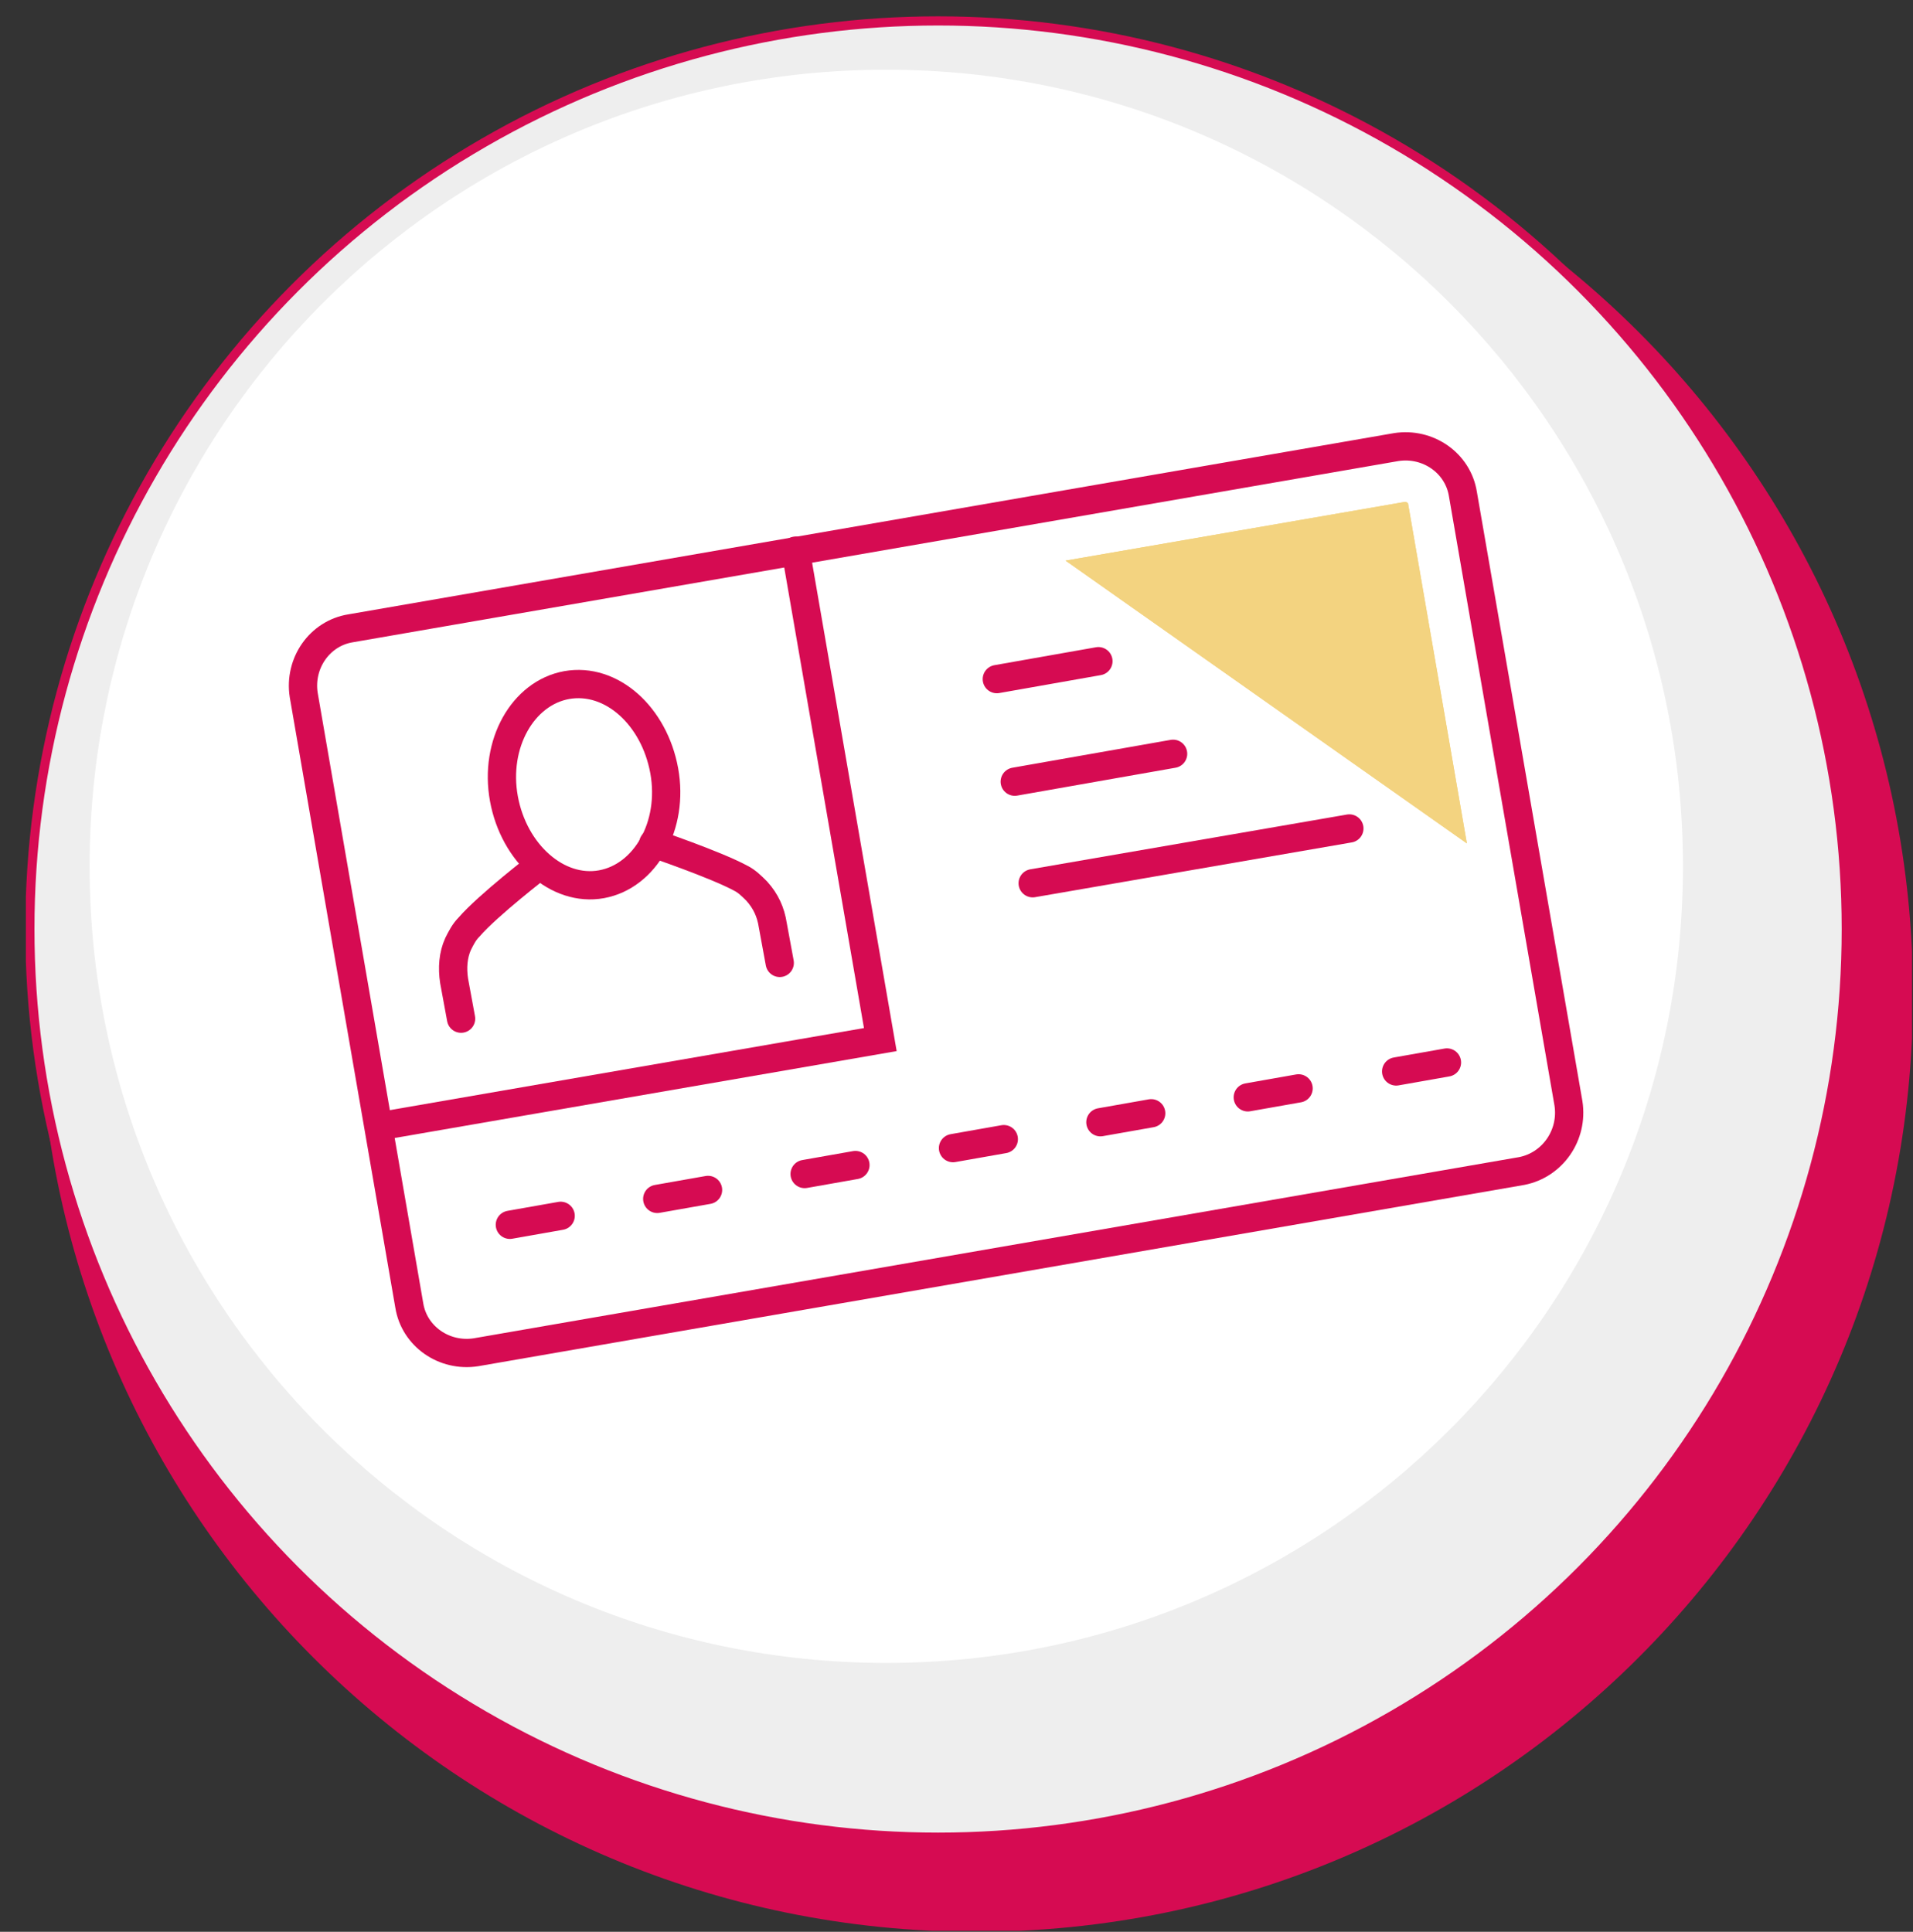 <?xml version="1.0" encoding="UTF-8"?><svg id="uuid-94569576-af3b-4e8a-ba2c-0b0d5f23aa55" xmlns="http://www.w3.org/2000/svg" xmlns:xlink="http://www.w3.org/1999/xlink" viewBox="0 0 192.1 194"><rect x="0" y="0" width="192.1" height="194" fill="#333333" stroke="none"/><defs><style>.uuid-464fc478-539f-47f4-81df-88f76e075195{clip-path:url(#uuid-a60289be-2a0f-4929-91d5-7a5b19d89ddd);}.uuid-e458a34c-811f-409b-af02-16264b7f9552{clip-path:url(#uuid-882c6230-5c07-4873-9787-9aa27548f5ba);}.uuid-bba408bc-5461-4f74-b26c-f423b750b6f3{clip-path:url(#uuid-f8c06ece-3e0a-4328-8cf5-df3853cf5566);}.uuid-b04a0539-2e40-4952-919c-a5067850c37a,.uuid-02b2897d-3a71-4225-9e3c-8f929b23fe0f,.uuid-eb2a10c0-ae17-423d-8c6b-be4edbfabc77,.uuid-6fe1ee88-b35e-457a-bdb9-5b0612589ed6{fill:none;}.uuid-b04a0539-2e40-4952-919c-a5067850c37a,.uuid-9cb55415-29c9-4c03-8054-b51a9efed7bc,.uuid-1608cc3d-f63a-403f-a728-faa0188abd9c,.uuid-420fd219-c658-46f4-a69a-1c566dda4085,.uuid-69f600ee-792e-4dea-a833-e103898091fc,.uuid-455c5aa1-72c2-4536-b90c-449aeb145fac{stroke-width:0px;}.uuid-7def9a8b-3994-449e-867b-adf9ccfc2607{clip-path:url(#uuid-5bab5da4-224e-432d-af8d-bd5098cb5fb6);}.uuid-02b2897d-3a71-4225-9e3c-8f929b23fe0f{stroke-miterlimit:10;}.uuid-02b2897d-3a71-4225-9e3c-8f929b23fe0f,.uuid-eb2a10c0-ae17-423d-8c6b-be4edbfabc77,.uuid-6fe1ee88-b35e-457a-bdb9-5b0612589ed6{stroke:#d60b52;}.uuid-02b2897d-3a71-4225-9e3c-8f929b23fe0f,.uuid-6fe1ee88-b35e-457a-bdb9-5b0612589ed6{stroke-linecap:round;stroke-width:2.84px;}.uuid-eb2a10c0-ae17-423d-8c6b-be4edbfabc77{stroke-width:.92px;}.uuid-6fe1ee88-b35e-457a-bdb9-5b0612589ed6{stroke-linejoin:round;}.uuid-04171b4f-f7a1-4c96-a746-b6fa4aeaa29e{clip-path:url(#uuid-8a622499-8e61-4e67-9647-a592c7b1fe89);}.uuid-9cb55415-29c9-4c03-8054-b51a9efed7bc{fill:#f3d380;}.uuid-1608cc3d-f63a-403f-a728-faa0188abd9c{fill:#d60b52;}.uuid-420fd219-c658-46f4-a69a-1c566dda4085{fill:#fff;}.uuid-69f600ee-792e-4dea-a833-e103898091fc{fill:#eee;}.uuid-455c5aa1-72c2-4536-b90c-449aeb145fac{fill:url(#uuid-ac98bf7e-c30b-4577-a7fa-692dd1da5f91);}.uuid-48244e8a-83c2-46c7-9ce5-f451f3842e76{mask:url(#uuid-b5185bbd-7caf-4497-b28b-44955b885277);}.uuid-a655ef77-464b-42c5-9a76-535541870d05{clip-path:url(#uuid-6469ef77-b1b0-4887-a53e-0f47a1876328);}</style><clipPath id="uuid-a60289be-2a0f-4929-91d5-7a5b19d89ddd"><rect class="uuid-b04a0539-2e40-4952-919c-a5067850c37a" x="2.6" y="1.6" width="189.4" height="192.3"/></clipPath><clipPath id="uuid-f8c06ece-3e0a-4328-8cf5-df3853cf5566"><rect class="uuid-b04a0539-2e40-4952-919c-a5067850c37a" x="2.6" y="1.6" width="189.4" height="192.3"/></clipPath><clipPath id="uuid-882c6230-5c07-4873-9787-9aa27548f5ba"><rect class="uuid-b04a0539-2e40-4952-919c-a5067850c37a" x="2.6" y="1.6" width="189.4" height="192.3"/></clipPath><clipPath id="uuid-8a622499-8e61-4e67-9647-a592c7b1fe89"><rect class="uuid-b04a0539-2e40-4952-919c-a5067850c37a" x="2.6" y="1.6" width="189.4" height="192.3"/></clipPath><clipPath id="uuid-5bab5da4-224e-432d-af8d-bd5098cb5fb6"><rect class="uuid-b04a0539-2e40-4952-919c-a5067850c37a" x="2.6" y="1.6" width="189.4" height="192.3"/></clipPath><linearGradient id="uuid-ac98bf7e-c30b-4577-a7fa-692dd1da5f91" x1="1095.76" y1="444.81" x2="1096.76" y2="444.81" gradientTransform="translate(-49171.27 -158901.54) rotate(50.7) scale(140.69)" gradientUnits="userSpaceOnUse"><stop offset="0" stop-color="#fff"/><stop offset="1" stop-color="#000"/></linearGradient><mask id="uuid-b5185bbd-7caf-4497-b28b-44955b885277" x="-91.7" y="-91.2" width="378" height="378" maskUnits="userSpaceOnUse"><g id="uuid-b44b1517-8403-4e85-ad84-b12194ee668e"><g class="uuid-7def9a8b-3994-449e-867b-adf9ccfc2607"><polygon class="uuid-455c5aa1-72c2-4536-b90c-449aeb145fac" points="116 -91.2 286.3 116.8 78.6 286.8 -91.7 78.8 116 -91.2"/></g></g></mask><clipPath id="uuid-6469ef77-b1b0-4887-a53e-0f47a1876328"><rect class="uuid-b04a0539-2e40-4952-919c-a5067850c37a" width="178.1" height="168.1"/></clipPath></defs><g class="uuid-464fc478-539f-47f4-81df-88f76e075195"><path class="uuid-1608cc3d-f63a-403f-a728-faa0188abd9c" d="m98,194c52,0,94.1-42.1,94.1-94.1S150,5.8,98,5.8,3.9,47.9,3.9,99.9s42.1,94.1,94.1,94.1"/></g><g class="uuid-bba408bc-5461-4f74-b26c-f423b750b6f3"><path class="uuid-69f600ee-792e-4dea-a833-e103898091fc" d="m94.2,184.5c50.4,0,91.2-40.8,91.2-91.2S144.6,2.1,94.2,2.1,3,42.9,3,93.3s40.9,91.2,91.2,91.2"/></g><g class="uuid-e458a34c-811f-409b-af02-16264b7f9552"><circle class="uuid-eb2a10c0-ae17-423d-8c6b-be4edbfabc77" cx="94.2" cy="93.3" r="91.2"/></g><g class="uuid-04171b4f-f7a1-4c96-a746-b6fa4aeaa29e"><g class="uuid-48244e8a-83c2-46c7-9ce5-f451f3842e76"><g class="uuid-a655ef77-464b-42c5-9a76-535541870d05"><path class="uuid-420fd219-c658-46f4-a69a-1c566dda4085" d="m89,167c44.2,0,80-35.8,80-80S133.2,7,89,7,9,42.8,9,87s35.8,80,80,80"/></g></g></g><path class="uuid-6fe1ee88-b35e-457a-bdb9-5b0612589ed6" d="m152.8,117.6l-105,18.2c-3.2.5-6.2-1.6-6.7-4.7l-10.6-61.3c-.5-3.2,1.6-6.2,4.7-6.7l105-18.2c3.2-.5,6.2,1.6,6.7,4.7l10.6,61.2c.5,3.2-1.6,6.2-4.7,6.8Z"/><path class="uuid-02b2897d-3a71-4225-9e3c-8f929b23fe0f" d="m66.7,77.4c1,5.5-1.9,10.6-6.3,11.4-4.4.8-8.8-3.1-9.8-8.6s1.9-10.6,6.3-11.4c4.5-.8,8.8,3.1,9.8,8.6Z"/><path class="uuid-02b2897d-3a71-4225-9e3c-8f929b23fe0f" d="m46.3,102.3l-.7-3.8c-.2-1.3-.1-2.6.4-3.7.3-.6.6-1.2,1.1-1.7,1.9-2.2,7.1-6.2,7.1-6.2"/><path class="uuid-02b2897d-3a71-4225-9e3c-8f929b23fe0f" d="m65.6,84.7s6.2,2.1,8.8,3.5c.6.3,1.1.8,1.6,1.3.9,1,1.4,2.1,1.6,3.4l.7,3.8"/><polyline class="uuid-02b2897d-3a71-4225-9e3c-8f929b23fe0f" points="79.9 55.3 88.4 104.4 39.3 112.9"/><line class="uuid-02b2897d-3a71-4225-9e3c-8f929b23fe0f" x1="100.1" y1="68.2" x2="110.3" y2="66.4"/><line class="uuid-02b2897d-3a71-4225-9e3c-8f929b23fe0f" x1="101.9" y1="78.5" x2="117.8" y2="75.7"/><line class="uuid-02b2897d-3a71-4225-9e3c-8f929b23fe0f" x1="103.7" y1="88.7" x2="135.5" y2="83.2"/><line class="uuid-02b2897d-3a71-4225-9e3c-8f929b23fe0f" x1="51.2" y1="123" x2="56.3" y2="122.1"/><line class="uuid-02b2897d-3a71-4225-9e3c-8f929b23fe0f" x1="66" y1="120.4" x2="71.1" y2="119.5"/><line class="uuid-02b2897d-3a71-4225-9e3c-8f929b23fe0f" x1="80.8" y1="117.9" x2="85.9" y2="117"/><line class="uuid-02b2897d-3a71-4225-9e3c-8f929b23fe0f" x1="95.7" y1="115.3" x2="100.8" y2="114.4"/><line class="uuid-02b2897d-3a71-4225-9e3c-8f929b23fe0f" x1="110.5" y1="112.7" x2="115.6" y2="111.8"/><line class="uuid-02b2897d-3a71-4225-9e3c-8f929b23fe0f" x1="125.3" y1="110.2" x2="130.4" y2="109.3"/><line class="uuid-02b2897d-3a71-4225-9e3c-8f929b23fe0f" x1="140.2" y1="107.6" x2="145.3" y2="106.7"/><path class="uuid-9cb55415-29c9-4c03-8054-b51a9efed7bc" d="m141.4,50.6c0-.1-.2-.2-.3-.2l-34.1,5.9,40.3,28.4-5.9-34.1Z"/><path class="uuid-9cb55415-29c9-4c03-8054-b51a9efed7bc" d="m141.4,50.6c0-.1-.2-.2-.3-.2l-34.1,5.9,40.3,28.4-5.9-34.1Z"/></svg>